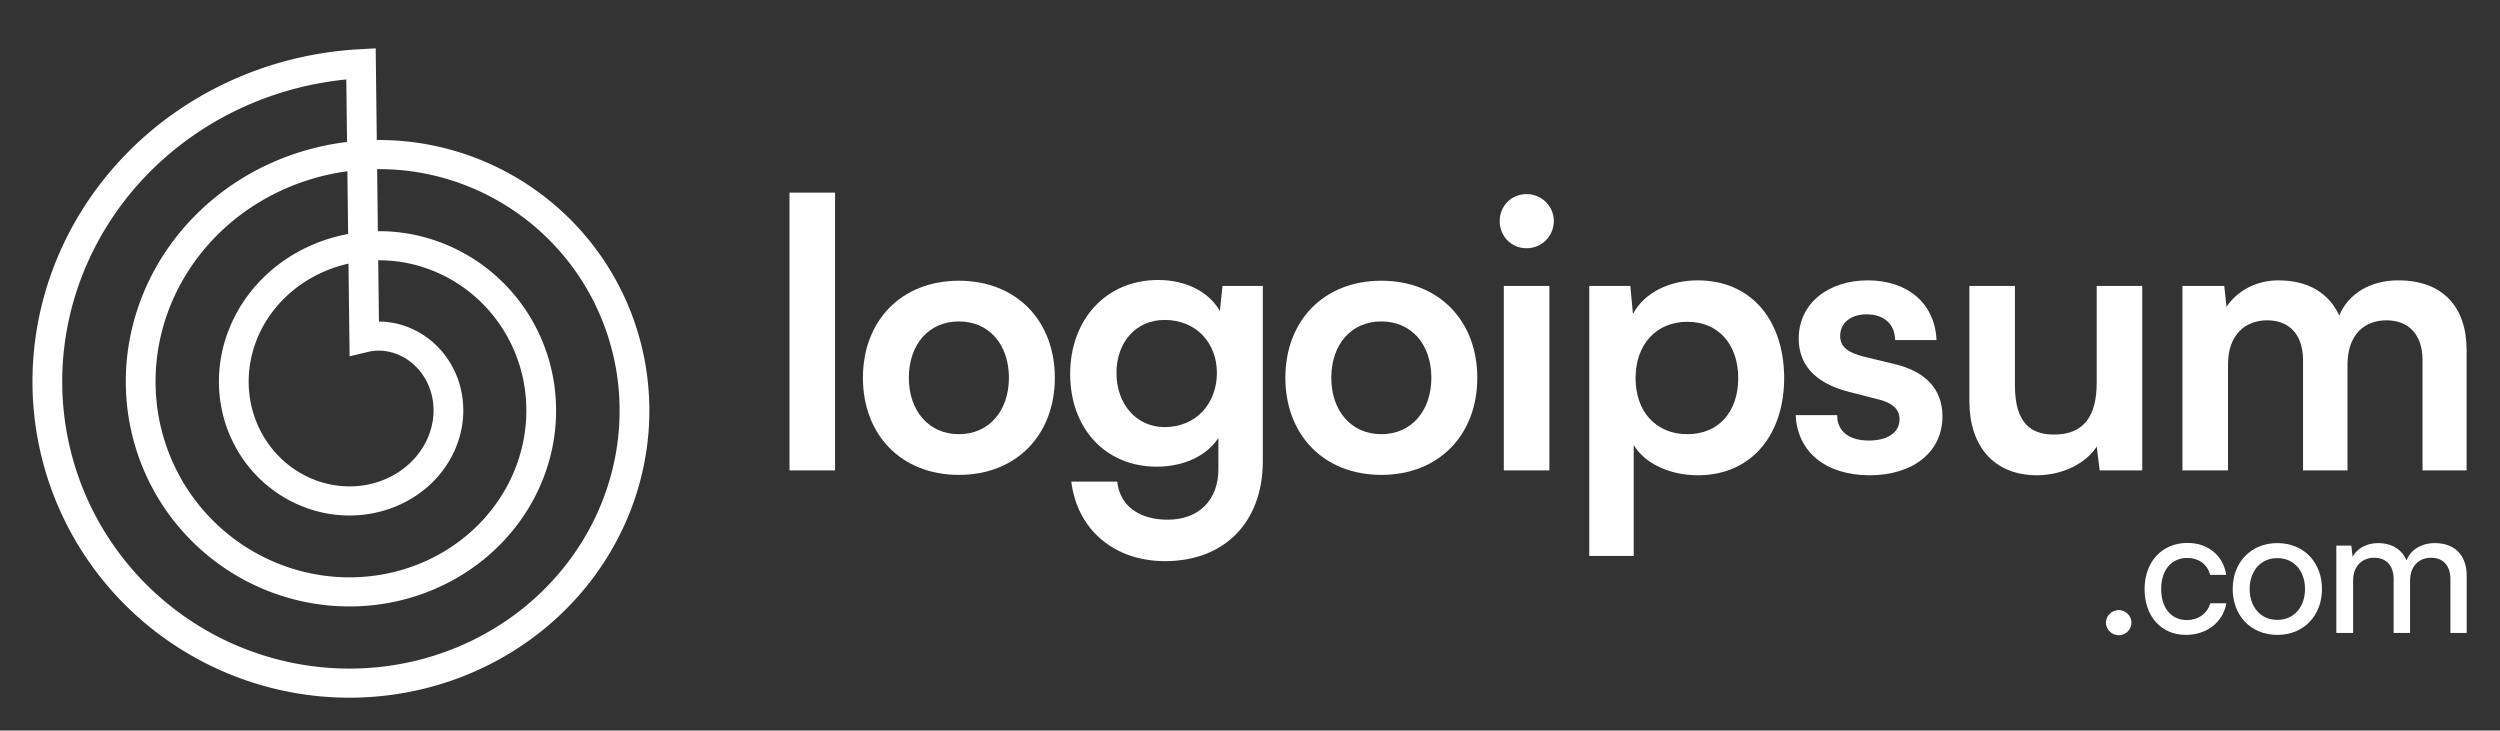 <svg width="154" height="45" viewBox="0 0 154 45" fill="none" xmlns="http://www.w3.org/2000/svg">
<rect x="0" y="0" width="154" height="45" fill="#333333" stroke="none"/>
<path d="M51.439 28.977V11.865H48.633V28.977H51.439Z" fill="white"/>
<path d="M53.156 23.273C53.156 26.769 55.502 29.253 59.067 29.253C62.632 29.253 64.978 26.769 64.978 23.273C64.978 19.777 62.632 17.293 59.067 17.293C55.502 17.293 53.156 19.777 53.156 23.273ZM55.985 23.273C55.985 21.226 57.204 19.8 59.067 19.8C60.93 19.8 62.149 21.226 62.149 23.273C62.149 25.297 60.93 26.746 59.067 26.746C57.204 26.746 55.985 25.297 55.985 23.273Z" fill="white"/>
<path d="M65.922 23.043C65.922 26.355 68.061 28.747 71.258 28.747C72.914 28.747 74.34 28.08 75.053 26.976V28.908C75.053 30.771 73.88 32.013 71.925 32.013C70.177 32.013 68.981 31.162 68.82 29.667H65.991C66.359 32.634 68.636 34.566 71.764 34.566C75.444 34.566 77.79 32.151 77.79 28.402V17.615H75.306L75.145 19.156C74.455 17.96 73.029 17.247 71.35 17.247C68.107 17.247 65.922 19.708 65.922 23.043ZM68.774 22.974C68.774 21.088 69.97 19.708 71.741 19.708C73.673 19.708 74.961 21.111 74.961 22.974C74.961 24.86 73.673 26.309 71.741 26.309C69.993 26.309 68.774 24.883 68.774 22.974Z" fill="white"/>
<path d="M79.179 23.273C79.179 26.769 81.525 29.253 85.09 29.253C88.655 29.253 91.001 26.769 91.001 23.273C91.001 19.777 88.655 17.293 85.09 17.293C81.525 17.293 79.179 19.777 79.179 23.273ZM82.008 23.273C82.008 21.226 83.227 19.8 85.09 19.8C86.953 19.8 88.172 21.226 88.172 23.273C88.172 25.297 86.953 26.746 85.09 26.746C83.227 26.746 82.008 25.297 82.008 23.273Z" fill="white"/>
<path d="M94.037 15.292C94.957 15.292 95.716 14.556 95.716 13.613C95.716 12.693 94.957 11.957 94.037 11.957C93.094 11.957 92.382 12.693 92.382 13.613C92.382 14.556 93.094 15.292 94.037 15.292ZM92.635 28.977H95.441V17.615H92.635V28.977Z" fill="white"/>
<path d="M97.899 34.244H100.636V27.413C101.349 28.586 102.89 29.276 104.592 29.276C107.95 29.276 109.951 26.7 109.905 23.158C109.836 19.593 107.789 17.27 104.569 17.27C102.844 17.27 101.28 18.029 100.59 19.34L100.429 17.615H97.899V34.244ZM100.751 23.296C100.751 21.249 101.993 19.823 103.948 19.823C105.903 19.823 107.076 21.272 107.076 23.296C107.076 25.32 105.903 26.746 103.948 26.746C101.993 26.746 100.751 25.343 100.751 23.296Z" fill="white"/>
<path d="M110.617 25.573C110.709 27.827 112.457 29.276 115.171 29.276C117.839 29.276 119.656 27.85 119.656 25.642C119.656 24.009 118.644 22.905 116.781 22.445L114.78 21.962C113.929 21.732 113.354 21.433 113.354 20.697C113.354 19.915 113.975 19.363 114.987 19.363C116.045 19.363 116.735 19.961 116.735 20.95H119.288C119.196 18.696 117.517 17.27 115.056 17.27C112.618 17.27 110.801 18.696 110.801 20.858C110.801 22.33 111.652 23.549 113.837 24.124L115.815 24.63C116.551 24.837 117.011 25.182 117.011 25.826C117.011 26.723 116.16 27.137 115.125 27.137C113.883 27.137 113.17 26.562 113.17 25.573H110.617Z" fill="white"/>
<path d="M125.477 29.276C127.018 29.276 128.49 28.563 129.157 27.505L129.341 28.977H131.963V17.615H129.157V23.572C129.157 25.619 128.375 26.769 126.535 26.769C125.109 26.769 124.12 26.079 124.12 23.733V17.615H121.314V24.722C121.314 27.436 122.786 29.276 125.477 29.276Z" fill="white"/>
<path d="M137.245 28.977V22.445C137.245 20.605 138.326 19.731 139.66 19.731C140.994 19.731 141.868 20.582 141.868 22.192V28.977H144.605V22.468C144.605 20.605 145.663 19.731 146.997 19.731C148.354 19.731 149.228 20.582 149.228 22.192V28.977H151.942V21.548C151.942 18.926 150.493 17.27 147.733 17.27C146.008 17.27 144.651 18.098 144.099 19.432C143.478 18.098 142.236 17.27 140.35 17.27C139.016 17.27 137.82 17.891 137.153 18.903L137.015 17.615H134.439V28.977H137.245Z" fill="white"/>
<path d="M130.518 39.131C130.936 39.131 131.299 38.779 131.299 38.361C131.299 37.932 130.936 37.58 130.518 37.58C130.089 37.58 129.726 37.932 129.726 38.361C129.726 38.779 130.089 39.131 130.518 39.131Z" fill="white"/>
<path d="M132.106 36.293C132.106 37.976 133.14 39.109 134.647 39.109C135.945 39.109 136.935 38.328 137.144 37.162H136.154C135.967 37.811 135.395 38.196 134.713 38.196C133.745 38.196 133.129 37.448 133.129 36.282C133.129 35.094 133.778 34.368 134.735 34.368C135.395 34.368 135.967 34.72 136.143 35.413H137.133C136.957 34.236 136.033 33.444 134.746 33.444C133.184 33.444 132.106 34.599 132.106 36.293Z" fill="white"/>
<path d="M137.534 36.282C137.534 37.899 138.634 39.109 140.284 39.109C141.934 39.109 143.034 37.899 143.034 36.282C143.034 34.665 141.934 33.455 140.284 33.455C138.634 33.455 137.534 34.665 137.534 36.282ZM138.579 36.282C138.579 35.182 139.25 34.379 140.284 34.379C141.318 34.379 141.989 35.182 141.989 36.282C141.989 37.382 141.318 38.185 140.284 38.185C139.25 38.185 138.579 37.382 138.579 36.282Z" fill="white"/>
<path d="M144.951 38.988V35.754C144.951 34.907 145.479 34.357 146.249 34.357C146.986 34.357 147.448 34.83 147.448 35.677V38.988H148.46V35.765C148.46 34.907 148.977 34.357 149.758 34.357C150.484 34.357 150.946 34.83 150.946 35.677V38.988H151.947V35.457C151.947 34.214 151.221 33.455 149.989 33.455C149.153 33.455 148.504 33.862 148.24 34.522C147.965 33.862 147.36 33.455 146.48 33.455C145.809 33.455 145.215 33.763 144.918 34.291L144.841 33.609H143.917V38.988H144.951Z" fill="white"/>
<path fill-rule="evenodd" clip-rule="evenodd" d="M2 23.412L2.002 23.212L2.006 23.012L2.012 22.811L2.02 22.61L2.03 22.41L2.042 22.209L2.057 22.009L2.073 21.809L2.091 21.608L2.112 21.408L2.134 21.208L2.159 21.008L2.186 20.808L2.214 20.609L2.245 20.409L2.278 20.21L2.313 20.011L2.35 19.813L2.389 19.614L2.43 19.416L2.473 19.218L2.518 19.021L2.565 18.824L2.614 18.627L2.665 18.431L2.719 18.235L2.774 18.04L2.831 17.845L2.891 17.65L2.952 17.456L3.015 17.263L3.081 17.07L3.148 16.878L3.217 16.686L3.289 16.495L3.362 16.305L3.437 16.115L3.515 15.926L3.594 15.737L3.675 15.549L3.758 15.362L3.844 15.176L3.931 14.991L4.02 14.806L4.111 14.622L4.203 14.439L4.298 14.256L4.395 14.075L4.493 13.894L4.594 13.715L4.696 13.536L4.801 13.358L4.907 13.181L5.015 13.005L5.124 12.83L5.236 12.656L5.349 12.484L5.465 12.312L5.582 12.141L5.701 11.971L5.821 11.803L5.944 11.635L6.068 11.469L6.194 11.304L6.322 11.14L6.451 10.977L6.582 10.815L6.715 10.655L6.849 10.496L6.986 10.338L7.124 10.181L7.263 10.026L7.404 9.872L7.547 9.719L7.692 9.568L7.838 9.418L7.985 9.269L8.134 9.122L8.285 8.976L8.438 8.832L8.591 8.689L8.747 8.547L8.904 8.407L9.062 8.269L9.222 8.132L9.383 7.996L9.546 7.862L9.71 7.73L9.876 7.599L10.043 7.47L10.212 7.342L10.382 7.216L10.553 7.091L10.725 6.968L10.899 6.847L11.074 6.728L11.251 6.61L11.428 6.494L11.607 6.379L11.788 6.266L11.969 6.155L12.152 6.046L12.335 5.938L12.521 5.832L12.707 5.728L12.894 5.626L13.082 5.526L13.272 5.427L13.463 5.33L13.654 5.235L13.847 5.142L14.041 5.051L14.235 4.961L14.431 4.874L14.628 4.788L14.826 4.704L15.024 4.622L15.224 4.542L15.424 4.464L15.625 4.388L15.828 4.314L16.03 4.242L16.234 4.171L16.439 4.103L16.644 4.037L16.85 3.973L17.057 3.91L17.265 3.85L17.473 3.792L17.682 3.735L17.892 3.681L18.102 3.629L18.313 3.579L18.524 3.531L18.736 3.485L18.949 3.441L19.162 3.399L19.375 3.359L19.589 3.321L19.804 3.285L20.019 3.252L20.234 3.22L20.45 3.191L20.666 3.163L20.883 3.138L21.1 3.115L21.317 3.094L21.535 3.075L21.752 3.059L21.97 3.044L23.143 2.977L23.21 8.626L23.248 8.625L23.41 8.625L23.572 8.626L23.734 8.629L23.896 8.634L24.058 8.64L24.22 8.648L24.382 8.657L24.544 8.668L24.706 8.681L24.868 8.695L25.03 8.71L25.192 8.728L25.354 8.747L25.515 8.767L25.677 8.789L25.838 8.813L26 8.838L26.161 8.865L26.321 8.894L26.482 8.924L26.642 8.955L26.803 8.989L26.963 9.024L27.122 9.06L27.282 9.098L27.441 9.138L27.599 9.179L27.758 9.222L27.916 9.266L28.073 9.312L28.23 9.359L28.387 9.408L28.544 9.459L28.7 9.511L28.855 9.565L29.01 9.62L29.165 9.677L29.319 9.736L29.472 9.796L29.625 9.857L29.778 9.92L29.93 9.985L30.081 10.051L30.232 10.118L30.381 10.187L30.531 10.258L30.68 10.33L30.828 10.404L30.975 10.479L31.122 10.555L31.268 10.633L31.413 10.713L31.558 10.794L31.701 10.877L31.845 10.96L31.987 11.046L32.128 11.133L32.269 11.221L32.408 11.31L32.547 11.402L32.685 11.494L32.822 11.588L32.959 11.683L33.094 11.78L33.228 11.878L33.362 11.977L33.495 12.078L33.626 12.18L33.757 12.284L33.886 12.388L34.015 12.494L34.142 12.602L34.269 12.711L34.394 12.821L34.519 12.932L34.642 13.044L34.764 13.158L34.885 13.274L35.005 13.39L35.124 13.507L35.242 13.626L35.358 13.746L35.474 13.867L35.588 13.99L35.701 14.114L35.812 14.238L35.923 14.364L36.032 14.491L36.14 14.62L36.247 14.749L36.352 14.879L36.457 15.011L36.559 15.143L36.661 15.277L36.761 15.412L36.86 15.548L36.958 15.685L37.054 15.822L37.149 15.961L37.242 16.101L37.335 16.242L37.425 16.384L37.514 16.527L37.602 16.671L37.689 16.815L37.774 16.961L37.857 17.107L37.939 17.255L38.02 17.403L38.099 17.552L38.177 17.702L38.253 17.853L38.327 18.004L38.401 18.157L38.472 18.31L38.542 18.464L38.611 18.619L38.678 18.774L38.743 18.931L38.807 19.088L38.869 19.245L38.929 19.404L38.988 19.563L39.046 19.722L39.102 19.883L39.156 20.044L39.208 20.205L39.259 20.367L39.309 20.53L39.356 20.693L39.402 20.857L39.447 21.022L39.489 21.186L39.53 21.352L39.569 21.518L39.607 21.684L39.643 21.851L39.677 22.018L39.71 22.186L39.741 22.354L39.77 22.522L39.797 22.691L39.823 22.86L39.847 23.029L39.869 23.199L39.89 23.369L39.908 23.539L39.925 23.71L39.941 23.881L39.954 24.052L39.966 24.223L39.976 24.395L39.984 24.566L39.991 24.738L39.996 24.91L39.999 25.082L40 25.254L39.999 25.427L39.997 25.599L39.993 25.772L39.987 25.944L39.98 26.116L39.97 26.289L39.959 26.462L39.946 26.634L39.932 26.806L39.915 26.979L39.897 27.151L39.877 27.323L39.855 27.495L39.831 27.667L39.806 27.839L39.779 28.011L39.75 28.182L39.719 28.353L39.687 28.524L39.653 28.695L39.617 28.865L39.579 29.036L39.539 29.206L39.498 29.375L39.455 29.544L39.41 29.713L39.364 29.882L39.316 30.05L39.266 30.218L39.214 30.386L39.16 30.552L39.105 30.719L39.048 30.885L38.989 31.051L38.929 31.216L38.867 31.38L38.803 31.544L38.737 31.708L38.67 31.871L38.601 32.033L38.53 32.195L38.458 32.356L38.384 32.516L38.308 32.676L38.23 32.835L38.151 32.994L38.071 33.151L37.988 33.309L37.904 33.465L37.818 33.62L37.731 33.775L37.642 33.929L37.551 34.082L37.459 34.234L37.365 34.386L37.27 34.537L37.173 34.687L37.074 34.835L36.974 34.983L36.872 35.13L36.769 35.277L36.664 35.422L36.558 35.566L36.45 35.709L36.341 35.852L36.23 35.993L36.117 36.133L36.003 36.272L35.888 36.41L35.771 36.548L35.653 36.684L35.533 36.819L35.412 36.952L35.289 37.085L35.165 37.217L35.04 37.347L34.913 37.476L34.785 37.604L34.655 37.731L34.524 37.856L34.392 37.981L34.258 38.104L34.123 38.226L33.987 38.346L33.849 38.466L33.711 38.584L33.57 38.7L33.429 38.816L33.286 38.93L33.142 39.042L32.997 39.154L32.851 39.264L32.704 39.372L32.555 39.48L32.405 39.585L32.254 39.69L32.102 39.792L31.949 39.894L31.794 39.994L31.639 40.093L31.483 40.19L31.325 40.285L31.166 40.379L31.006 40.472L30.846 40.563L30.684 40.652L30.521 40.74L30.358 40.827L30.193 40.911L30.028 40.995L29.861 41.076L29.694 41.156L29.525 41.235L29.356 41.312L29.186 41.387L29.015 41.46L28.844 41.532L28.671 41.602L28.498 41.671L28.324 41.738L28.149 41.803L27.973 41.867L27.797 41.929L27.62 41.989L27.442 42.047L27.264 42.104L27.084 42.159L26.905 42.212L26.724 42.264L26.544 42.313L26.362 42.361L26.18 42.408L25.997 42.452L25.814 42.495L25.63 42.536L25.446 42.575L25.261 42.613L25.076 42.648L24.89 42.682L24.704 42.714L24.518 42.744L24.331 42.772L24.144 42.799L23.956 42.824L23.768 42.846L23.58 42.867L23.392 42.887L23.203 42.904L23.014 42.92L22.825 42.933L22.635 42.945L22.445 42.955L22.255 42.963L22.065 42.969L21.875 42.974L21.685 42.976L21.494 42.977L21.304 42.976L21.113 42.973L20.922 42.968L20.732 42.961L20.541 42.952L20.35 42.942L20.16 42.929L19.969 42.915L19.779 42.899L19.588 42.881L19.398 42.861L19.207 42.839L19.017 42.815L18.827 42.79L18.638 42.762L18.448 42.733L18.259 42.702L18.07 42.669L17.881 42.634L17.692 42.597L17.504 42.558L17.316 42.518L17.128 42.475L16.941 42.431L16.754 42.385L16.568 42.337L16.382 42.287L16.196 42.236L16.011 42.182L15.826 42.127L15.642 42.069L15.458 42.011L15.275 41.95L15.092 41.887L14.91 41.823L14.729 41.756L14.548 41.688L14.367 41.618L14.188 41.547L14.009 41.473L13.831 41.398L13.653 41.321L13.476 41.242L13.3 41.161L13.124 41.079L12.95 40.995L12.776 40.909L12.603 40.821L12.431 40.732L12.259 40.641L12.089 40.548L11.919 40.454L11.751 40.358L11.583 40.26L11.416 40.16L11.25 40.059L11.085 39.956L10.921 39.852L10.758 39.745L10.596 39.637L10.435 39.528L10.275 39.417L10.117 39.304L9.959 39.19L9.802 39.074L9.647 38.956L9.493 38.837L9.339 38.716L9.187 38.594L9.037 38.47L8.887 38.345L8.739 38.218L8.592 38.09L8.446 37.96L8.301 37.829L8.158 37.696L8.016 37.562L7.875 37.426L7.736 37.289L7.598 37.151L7.461 37.011L7.326 36.869L7.192 36.727L7.059 36.582L6.928 36.437L6.799 36.29L6.671 36.142L6.544 35.992L6.419 35.842L6.295 35.69L6.173 35.536L6.052 35.382L5.933 35.226L5.815 35.069L5.699 34.91L5.585 34.751L5.472 34.59L5.361 34.429L5.251 34.266L5.143 34.101L5.037 33.936L4.932 33.77L4.829 33.602L4.727 33.434L4.628 33.264L4.53 33.093L4.433 32.922L4.339 32.749L4.246 32.575L4.155 32.401L4.065 32.225L3.978 32.048L3.892 31.871L3.808 31.692L3.726 31.513L3.645 31.333L3.567 31.152L3.49 30.97L3.415 30.787L3.342 30.604L3.271 30.419L3.201 30.234L3.134 30.048L3.068 29.861L3.004 29.674L2.942 29.486L2.882 29.297L2.824 29.108L2.768 28.918L2.714 28.727L2.662 28.536L2.611 28.344L2.563 28.152L2.517 27.959L2.472 27.765L2.43 27.571L2.389 27.377L2.35 27.182L2.314 26.986L2.279 26.79L2.247 26.594L2.216 26.397L2.188 26.2L2.161 26.003L2.136 25.805L2.114 25.607L2.093 25.409L2.075 25.21L2.058 25.011L2.044 24.812L2.031 24.612L2.021 24.413L2.013 24.213L2.007 24.013L2.002 23.813L2 23.613L2 23.412ZM21.378 8.744L21.332 4.894L21.289 4.898L21.09 4.919L20.892 4.942L20.694 4.967L20.497 4.994L20.299 5.023L20.102 5.054L19.906 5.087L19.71 5.121L19.515 5.158L19.319 5.196L19.125 5.236L18.93 5.278L18.737 5.323L18.544 5.368L18.352 5.416L18.16 5.466L17.968 5.517L17.778 5.571L17.588 5.626L17.398 5.683L17.21 5.742L17.022 5.803L16.835 5.865L16.648 5.929L16.463 5.995L16.278 6.063L16.093 6.133L15.91 6.204L15.728 6.277L15.546 6.352L15.365 6.429L15.185 6.507L15.006 6.587L14.828 6.669L14.651 6.753L14.475 6.838L14.299 6.925L14.125 7.013L13.952 7.104L13.779 7.195L13.608 7.289L13.438 7.384L13.269 7.481L13.101 7.579L12.934 7.679L12.768 7.781L12.603 7.884L12.439 7.989L12.277 8.095L12.116 8.203L11.956 8.312L11.797 8.423L11.639 8.535L11.483 8.649L11.327 8.764L11.173 8.881L11.021 8.999L10.869 9.119L10.719 9.24L10.571 9.362L10.423 9.486L10.277 9.611L10.133 9.738L9.989 9.866L9.847 9.995L9.706 10.125L9.567 10.257L9.43 10.39L9.293 10.525L9.159 10.661L9.025 10.798L8.893 10.936L8.763 11.075L8.634 11.216L8.506 11.358L8.381 11.501L8.256 11.645L8.133 11.79L8.012 11.937L7.892 12.084L7.774 12.233L7.658 12.383L7.543 12.533L7.429 12.685L7.317 12.838L7.207 12.992L7.099 13.147L6.992 13.303L6.887 13.459L6.783 13.617L6.682 13.776L6.581 13.935L6.483 14.096L6.386 14.257L6.291 14.419L6.198 14.583L6.106 14.746L6.016 14.911L5.928 15.077L5.841 15.243L5.757 15.41L5.674 15.578L5.592 15.746L5.513 15.915L5.435 16.085L5.36 16.256L5.285 16.427L5.213 16.599L5.143 16.772L5.074 16.945L5.007 17.118L4.942 17.293L4.879 17.467L4.817 17.643L4.758 17.819L4.7 17.995L4.644 18.172L4.59 18.349L4.538 18.526L4.487 18.704L4.439 18.883L4.392 19.062L4.347 19.241L4.304 19.421L4.263 19.601L4.224 19.781L4.187 19.961L4.151 20.142L4.118 20.323L4.086 20.504L4.056 20.686L4.028 20.867L4.002 21.049L3.978 21.231L3.955 21.413L3.935 21.595L3.916 21.778L3.899 21.96L3.884 22.142L3.871 22.325L3.86 22.508L3.851 22.69L3.844 22.873L3.838 23.055L3.835 23.238L3.833 23.42L3.833 23.603L3.835 23.785L3.839 23.967L3.844 24.149L3.852 24.331L3.861 24.512L3.873 24.694L3.886 24.875L3.901 25.056L3.918 25.237L3.936 25.418L3.957 25.598L3.979 25.778L4.003 25.957L4.029 26.137L4.057 26.316L4.087 26.494L4.118 26.672L4.152 26.85L4.187 27.027L4.224 27.204L4.262 27.381L4.303 27.557L4.345 27.732L4.389 27.907L4.435 28.082L4.482 28.256L4.532 28.429L4.583 28.602L4.635 28.774L4.69 28.946L4.746 29.117L4.804 29.287L4.864 29.456L4.925 29.625L4.988 29.794L5.053 29.961L5.119 30.128L5.188 30.294L5.257 30.459L5.329 30.624L5.402 30.788L5.477 30.951L5.553 31.113L5.631 31.274L5.71 31.435L5.792 31.594L5.874 31.753L5.959 31.911L6.045 32.068L6.132 32.224L6.221 32.379L6.312 32.533L6.404 32.686L6.497 32.838L6.593 32.989L6.689 33.139L6.787 33.288L6.887 33.436L6.988 33.583L7.09 33.729L7.194 33.873L7.299 34.017L7.406 34.16L7.514 34.301L7.624 34.441L7.735 34.581L7.847 34.719L7.961 34.855L8.076 34.991L8.192 35.126L8.31 35.259L8.429 35.391L8.549 35.521L8.67 35.651L8.793 35.779L8.917 35.906L9.042 36.032L9.168 36.156L9.296 36.279L9.425 36.401L9.555 36.521L9.686 36.64L9.818 36.758L9.952 36.874L10.086 36.989L10.222 37.103L10.358 37.215L10.496 37.326L10.635 37.435L10.775 37.543L10.916 37.65L11.058 37.755L11.201 37.859L11.345 37.961L11.49 38.062L11.636 38.161L11.782 38.259L11.93 38.355L12.079 38.45L12.228 38.543L12.378 38.635L12.53 38.725L12.682 38.814L12.834 38.901L12.988 38.986L13.143 39.07L13.298 39.153L13.454 39.234L13.61 39.313L13.768 39.391L13.926 39.467L14.085 39.542L14.244 39.615L14.405 39.686L14.565 39.756L14.727 39.824L14.889 39.89L15.052 39.955L15.215 40.019L15.379 40.08L15.543 40.14L15.707 40.199L15.873 40.255L16.039 40.31L16.205 40.364L16.372 40.416L16.539 40.465L16.706 40.514L16.874 40.561L17.043 40.606L17.212 40.649L17.381 40.691L17.55 40.731L17.72 40.769L17.89 40.806L18.06 40.841L18.23 40.874L18.401 40.906L18.572 40.936L18.744 40.964L18.915 40.99L19.087 41.015L19.258 41.038L19.43 41.06L19.602 41.08L19.774 41.097L19.946 41.114L20.119 41.129L20.291 41.141L20.463 41.153L20.636 41.162L20.808 41.17L20.98 41.176L21.153 41.181L21.325 41.184L21.497 41.185L21.669 41.184L21.841 41.182L22.013 41.178L22.185 41.172L22.356 41.165L22.528 41.156L22.699 41.145L22.87 41.133L23.041 41.119L23.211 41.103L23.381 41.086L23.551 41.067L23.721 41.046L23.89 41.024L24.059 41L24.228 40.974L24.396 40.947L24.564 40.918L24.732 40.888L24.899 40.855L25.066 40.822L25.232 40.786L25.398 40.749L25.563 40.711L25.728 40.671L25.892 40.629L26.056 40.586L26.219 40.541L26.382 40.494L26.544 40.446L26.706 40.397L26.867 40.345L27.027 40.292L27.187 40.238L27.346 40.183L27.504 40.125L27.662 40.066L27.819 40.006L27.975 39.944L28.131 39.881L28.285 39.816L28.439 39.75L28.593 39.682L28.745 39.613L28.897 39.542L29.048 39.47L29.198 39.396L29.347 39.321L29.495 39.245L29.643 39.167L29.79 39.088L29.935 39.007L30.08 38.925L30.224 38.842L30.367 38.757L30.509 38.671L30.65 38.584L30.79 38.495L30.929 38.405L31.067 38.313L31.204 38.221L31.34 38.127L31.475 38.031L31.609 37.935L31.741 37.837L31.873 37.738L32.004 37.638L32.133 37.536L32.262 37.434L32.389 37.33L32.515 37.225L32.64 37.118L32.764 37.011L32.887 36.903L33.008 36.793L33.128 36.682L33.248 36.57L33.365 36.458L33.482 36.343L33.597 36.228L33.711 36.112L33.824 35.995L33.936 35.876L34.046 35.757L34.155 35.637L34.263 35.515L34.369 35.393L34.474 35.27L34.578 35.145L34.681 35.02L34.782 34.894L34.881 34.767L34.98 34.639L35.077 34.511L35.172 34.381L35.267 34.25L35.359 34.119L35.451 33.987L35.541 33.854L35.629 33.72L35.717 33.585L35.802 33.45L35.887 33.314L35.969 33.177L36.051 33.039L36.131 32.901L36.209 32.762L36.286 32.622L36.362 32.482L36.436 32.341L36.508 32.199L36.579 32.057L36.649 31.914L36.717 31.77L36.783 31.626L36.849 31.482L36.912 31.337L36.974 31.191L37.034 31.044L37.093 30.898L37.151 30.751L37.206 30.603L37.261 30.455L37.313 30.306L37.365 30.157L37.414 30.008L37.462 29.858L37.509 29.707L37.553 29.557L37.597 29.406L37.639 29.255L37.679 29.103L37.717 28.952L37.754 28.799L37.79 28.647L37.824 28.494L37.856 28.341L37.887 28.188L37.916 28.035L37.943 27.882L37.969 27.728L37.993 27.574L38.016 27.42L38.037 27.266L38.057 27.112L38.075 26.957L38.091 26.803L38.106 26.648L38.119 26.494L38.131 26.339L38.141 26.185L38.149 26.03L38.156 25.876L38.161 25.721L38.165 25.567L38.167 25.413L38.167 25.258L38.166 25.104L38.163 24.95L38.159 24.796L38.153 24.642L38.146 24.488L38.137 24.335L38.126 24.181L38.114 24.028L38.1 23.875L38.085 23.723L38.068 23.57L38.05 23.418L38.03 23.266L38.009 23.114L37.986 22.963L37.961 22.812L37.935 22.662L37.907 22.511L37.878 22.361L37.848 22.212L37.816 22.062L37.782 21.914L37.747 21.765L37.71 21.617L37.672 21.47L37.632 21.323L37.591 21.177L37.549 21.03L37.505 20.885L37.459 20.74L37.412 20.596L37.364 20.452L37.314 20.308L37.263 20.166L37.21 20.024L37.156 19.882L37.1 19.741L37.043 19.601L36.985 19.462L36.925 19.323L36.864 19.184L36.801 19.047L36.737 18.91L36.672 18.774L36.605 18.638L36.537 18.503L36.468 18.37L36.397 18.236L36.325 18.104L36.252 17.973L36.178 17.841L36.102 17.712L36.024 17.582L35.946 17.454L35.866 17.327L35.785 17.2L35.703 17.074L35.62 16.949L35.535 16.826L35.449 16.703L35.362 16.58L35.274 16.459L35.184 16.339L35.094 16.22L35.002 16.102L34.909 15.984L34.815 15.868L34.72 15.752L34.623 15.638L34.526 15.525L34.428 15.412L34.328 15.301L34.227 15.191L34.125 15.082L34.023 14.974L33.919 14.867L33.814 14.761L33.708 14.656L33.601 14.553L33.493 14.45L33.384 14.349L33.274 14.248L33.163 14.149L33.052 14.051L32.939 13.954L32.825 13.858L32.711 13.764L32.596 13.671L32.479 13.579L32.362 13.488L32.244 13.398L32.125 13.309L32.006 13.222L31.885 13.136L31.764 13.051L31.642 12.968L31.519 12.885L31.396 12.804L31.271 12.725L31.146 12.646L31.02 12.569L30.893 12.493L30.766 12.418L30.639 12.345L30.51 12.273L30.381 12.202L30.251 12.133L30.12 12.064L29.989 11.998L29.858 11.932L29.725 11.868L29.592 11.805L29.459 11.744L29.325 11.684L29.191 11.625L29.051 11.566L28.92 11.512L28.784 11.457L28.648 11.404L28.511 11.352L28.373 11.301L28.236 11.252L28.098 11.204L27.959 11.158L27.82 11.113L27.681 11.069L27.541 11.027L27.401 10.986L27.261 10.947L27.12 10.909L26.979 10.872L26.838 10.837L26.696 10.803L26.555 10.771L26.413 10.74L26.271 10.711L26.128 10.682L25.986 10.656L25.843 10.63L25.7 10.607L25.557 10.584L25.414 10.563L25.27 10.543L25.127 10.525L24.983 10.508L24.84 10.493L24.696 10.479L24.553 10.467L24.409 10.456L24.265 10.446L24.122 10.438L23.978 10.431L23.834 10.425L23.691 10.421L23.547 10.419L23.403 10.418L23.26 10.418L23.231 10.418L23.276 14.24L23.358 14.24L23.463 14.241L23.567 14.242L23.672 14.245L23.778 14.248L23.883 14.253L23.988 14.259L24.093 14.266L24.198 14.274L24.303 14.283L24.409 14.293L24.514 14.304L24.619 14.316L24.724 14.329L24.829 14.343L24.934 14.358L25.039 14.374L25.144 14.392L25.248 14.41L25.353 14.43L25.458 14.45L25.562 14.472L25.666 14.494L25.77 14.518L25.874 14.542L25.978 14.568L26.082 14.595L26.185 14.623L26.288 14.651L26.391 14.681L26.494 14.712L26.596 14.744L26.699 14.777L26.801 14.811L26.902 14.846L27.004 14.882L27.105 14.919L27.206 14.957L27.306 14.997L27.407 15.037L27.507 15.078L27.606 15.12L27.705 15.164L27.804 15.208L27.902 15.253L28 15.299L28.098 15.347L28.195 15.395L28.292 15.444L28.389 15.495L28.485 15.546L28.58 15.598L28.675 15.651L28.77 15.706L28.864 15.761L28.957 15.817L29.05 15.874L29.143 15.932L29.235 15.991L29.326 16.051L29.417 16.112L29.508 16.174L29.597 16.237L29.686 16.301L29.775 16.365L29.863 16.431L29.951 16.497L30.037 16.565L30.123 16.633L30.209 16.703L30.294 16.773L30.378 16.844L30.462 16.916L30.545 16.989L30.627 17.062L30.708 17.137L30.789 17.212L30.869 17.289L30.948 17.366L31.027 17.444L31.105 17.523L31.182 17.602L31.258 17.683L31.334 17.764L31.409 17.846L31.483 17.929L31.556 18.012L31.628 18.097L31.7 18.182L31.771 18.268L31.841 18.355L31.91 18.442L31.978 18.531L32.045 18.62L32.112 18.71L32.177 18.8L32.242 18.891L32.306 18.983L32.369 19.076L32.431 19.169L32.492 19.263L32.552 19.358L32.612 19.453L32.67 19.549L32.727 19.645L32.784 19.743L32.839 19.84L32.894 19.939L32.947 20.038L33 20.138L33.051 20.238L33.102 20.339L33.152 20.441L33.2 20.542L33.248 20.645L33.294 20.748L33.34 20.852L33.384 20.956L33.428 21.061L33.47 21.166L33.511 21.272L33.551 21.378L33.591 21.484L33.629 21.591L33.666 21.699L33.702 21.807L33.737 21.916L33.77 22.024L33.803 22.134L33.835 22.243L33.865 22.354L33.895 22.464L33.923 22.575L33.95 22.686L33.976 22.797L34.001 22.909L34.025 23.022L34.047 23.134L34.069 23.247L34.089 23.36L34.108 23.474L34.126 23.587L34.143 23.701L34.159 23.815L34.173 23.93L34.187 24.044L34.199 24.159L34.21 24.274L34.219 24.39L34.228 24.505L34.236 24.62L34.242 24.736L34.247 24.852L34.251 24.968L34.254 25.084L34.255 25.201L34.255 25.317L34.254 25.433L34.252 25.55L34.249 25.666L34.245 25.783L34.239 25.9L34.232 26.017L34.224 26.133L34.215 26.25L34.204 26.367L34.192 26.483L34.179 26.6L34.165 26.717L34.15 26.833L34.133 26.95L34.115 27.066L34.096 27.182L34.076 27.299L34.055 27.415L34.032 27.531L34.008 27.646L33.983 27.762L33.957 27.878L33.929 27.993L33.901 28.108L33.871 28.223L33.84 28.338L33.807 28.452L33.774 28.567L33.739 28.68L33.703 28.794L33.666 28.908L33.628 29.021L33.588 29.134L33.548 29.246L33.506 29.359L33.463 29.471L33.418 29.582L33.373 29.693L33.326 29.804L33.279 29.915L33.23 30.025L33.18 30.134L33.128 30.244L33.076 30.352L33.022 30.461L32.968 30.569L32.912 30.676L32.855 30.783L32.796 30.89L32.737 30.996L32.677 31.101L32.615 31.206L32.552 31.311L32.489 31.414L32.424 31.518L32.358 31.62L32.291 31.723L32.222 31.824L32.153 31.925L32.083 32.026L32.011 32.125L31.938 32.224L31.865 32.323L31.79 32.421L31.714 32.518L31.637 32.614L31.56 32.71L31.481 32.805L31.401 32.899L31.32 32.993L31.238 33.086L31.155 33.178L31.071 33.269L30.986 33.36L30.9 33.45L30.813 33.539L30.725 33.627L30.636 33.715L30.546 33.801L30.455 33.887L30.364 33.972L30.271 34.056L30.177 34.139L30.083 34.222L29.987 34.303L29.891 34.384L29.794 34.464L29.695 34.542L29.596 34.62L29.497 34.697L29.396 34.773L29.294 34.849L29.192 34.923L29.088 34.996L28.984 35.068L28.88 35.139L28.774 35.21L28.667 35.279L28.56 35.347L28.452 35.415L28.343 35.481L28.233 35.546L28.123 35.611L28.012 35.673L27.9 35.736L27.788 35.797L27.675 35.857L27.561 35.916L27.446 35.973L27.331 36.03L27.215 36.086L27.098 36.14L26.981 36.194L26.863 36.246L26.745 36.297L26.626 36.347L26.506 36.396L26.386 36.444L26.265 36.491L26.144 36.536L26.022 36.58L25.9 36.623L25.777 36.665L25.653 36.706L25.529 36.746L25.405 36.784L25.28 36.821L25.155 36.857L25.029 36.892L24.902 36.925L24.776 36.958L24.649 36.989L24.521 37.019L24.393 37.047L24.265 37.075L24.136 37.101L24.007 37.126L23.878 37.15L23.748 37.172L23.618 37.193L23.488 37.213L23.358 37.231L23.227 37.249L23.096 37.265L22.964 37.279L22.833 37.293L22.701 37.305L22.569 37.316L22.437 37.326L22.304 37.334L22.172 37.341L22.039 37.347L21.906 37.351L21.773 37.354L21.64 37.356L21.507 37.356L21.373 37.356L21.24 37.353L21.107 37.35L20.973 37.345L20.84 37.339L20.706 37.332L20.572 37.323L20.439 37.313L20.305 37.302L20.172 37.289L20.038 37.275L19.905 37.26L19.772 37.243L19.638 37.225L19.505 37.206L19.372 37.185L19.239 37.163L19.107 37.14L18.974 37.115L18.841 37.09L18.709 37.062L18.577 37.034L18.445 37.004L18.314 36.973L18.182 36.94L18.051 36.907L17.92 36.871L17.79 36.835L17.66 36.797L17.53 36.758L17.4 36.718L17.271 36.676L17.142 36.633L17.013 36.589L16.885 36.544L16.757 36.497L16.63 36.449L16.503 36.399L16.376 36.349L16.25 36.297L16.124 36.243L15.999 36.189L15.874 36.133L15.75 36.076L15.626 36.018L15.503 35.959L15.38 35.898L15.258 35.836L15.136 35.773L15.015 35.708L14.895 35.642L14.775 35.576L14.656 35.507L14.537 35.438L14.42 35.367L14.302 35.296L14.186 35.223L14.07 35.149L13.955 35.073L13.84 34.997L13.726 34.919L13.613 34.84L13.501 34.76L13.389 34.679L13.278 34.597L13.168 34.513L13.059 34.429L12.951 34.343L12.843 34.256L12.736 34.168L12.63 34.079L12.525 33.989L12.421 33.898L12.318 33.805L12.215 33.712L12.114 33.617L12.013 33.522L11.913 33.425L11.814 33.328L11.717 33.229L11.62 33.13L11.524 33.029L11.429 32.927L11.335 32.825L11.242 32.721L11.15 32.616L11.059 32.511L10.969 32.404L10.88 32.297L10.792 32.188L10.706 32.079L10.62 31.969L10.535 31.857L10.452 31.745L10.369 31.632L10.288 31.518L10.208 31.404L10.129 31.288L10.051 31.172L9.974 31.055L9.898 30.936L9.824 30.818L9.751 30.698L9.679 30.577L9.608 30.456L9.538 30.334L9.47 30.211L9.403 30.088L9.337 29.964L9.272 29.839L9.208 29.713L9.146 29.587L9.085 29.459L9.025 29.332L8.967 29.203L8.91 29.074L8.854 28.945L8.799 28.814L8.746 28.683L8.694 28.552L8.643 28.419L8.594 28.287L8.546 28.154L8.5 28.02L8.454 27.885L8.41 27.75L8.368 27.615L8.327 27.479L8.287 27.343L8.248 27.206L8.211 27.069L8.176 26.931L8.142 26.793L8.109 26.654L8.077 26.515L8.047 26.376L8.019 26.236L7.991 26.096L7.966 25.956L7.941 25.815L7.918 25.674L7.897 25.532L7.877 25.391L7.858 25.249L7.841 25.106L7.825 24.964L7.811 24.821L7.798 24.678L7.787 24.535L7.777 24.392L7.769 24.248L7.762 24.104L7.756 23.96L7.752 23.817L7.75 23.672L7.749 23.528L7.749 23.384L7.751 23.239L7.755 23.095L7.76 22.951L7.766 22.806L7.774 22.661L7.783 22.517L7.794 22.372L7.806 22.228L7.82 22.083L7.836 21.939L7.853 21.794L7.871 21.65L7.891 21.506L7.912 21.362L7.935 21.218L7.959 21.074L7.985 20.931L8.012 20.787L8.041 20.644L8.071 20.501L8.103 20.358L8.136 20.215L8.171 20.073L8.207 19.931L8.245 19.789L8.284 19.647L8.325 19.506L8.367 19.365L8.41 19.225L8.455 19.084L8.502 18.945L8.55 18.805L8.599 18.666L8.65 18.527L8.703 18.389L8.756 18.251L8.812 18.114L8.868 17.977L8.927 17.84L8.986 17.704L9.047 17.569L9.109 17.434L9.173 17.3L9.239 17.166L9.305 17.033L9.373 16.9L9.443 16.768L9.514 16.637L9.586 16.506L9.66 16.376L9.735 16.246L9.811 16.117L9.889 15.989L9.968 15.861L10.048 15.735L10.13 15.609L10.213 15.483L10.298 15.359L10.384 15.235L10.471 15.112L10.559 14.989L10.649 14.868L10.74 14.747L10.832 14.628L10.926 14.509L11.021 14.39L11.117 14.273L11.214 14.157L11.313 14.041L11.413 13.927L11.514 13.813L11.616 13.7L11.72 13.589L11.825 13.478L11.931 13.368L12.038 13.259L12.146 13.151L12.256 13.044L12.366 12.939L12.478 12.834L12.591 12.73L12.705 12.627L12.82 12.526L12.937 12.425L13.054 12.325L13.172 12.227L13.292 12.13L13.412 12.034L13.534 11.939L13.657 11.845L13.781 11.752L13.905 11.66L14.031 11.57L14.158 11.481L14.286 11.393L14.414 11.306L14.544 11.22L14.675 11.136L14.806 11.053L14.939 10.971L15.072 10.89L15.206 10.811L15.341 10.733L15.477 10.656L15.614 10.581L15.752 10.507L15.891 10.434L16.03 10.362L16.17 10.292L16.311 10.223L16.453 10.156L16.596 10.089L16.739 10.025L16.883 9.961L17.028 9.899L17.173 9.839L17.32 9.779L17.466 9.721L17.614 9.665L17.762 9.61L17.911 9.556L18.061 9.504L18.211 9.454L18.361 9.404L18.513 9.356L18.665 9.31L18.817 9.265L18.97 9.222L19.123 9.18L19.277 9.139L19.432 9.1L19.587 9.063L19.742 9.027L19.898 8.993L20.054 8.96L20.211 8.928L20.368 8.898L20.526 8.87L20.684 8.843L20.842 8.818L21.001 8.794L21.16 8.772L21.319 8.751L21.378 8.744ZM21.445 14.413L21.399 10.549L21.269 10.567L21.129 10.588L20.988 10.611L20.849 10.634L20.709 10.659L20.57 10.686L20.431 10.714L20.293 10.743L20.155 10.773L20.018 10.805L19.881 10.838L19.744 10.873L19.607 10.909L19.476 10.944L19.337 10.984L19.202 11.024L19.067 11.065L18.934 11.107L18.8 11.151L18.668 11.196L18.535 11.242L18.404 11.289L18.273 11.338L18.143 11.387L18.013 11.439L17.884 11.491L17.755 11.545L17.627 11.6L17.5 11.655L17.373 11.713L17.247 11.771L17.122 11.831L16.997 11.892L16.873 11.954L16.751 12.017L16.628 12.081L16.507 12.147L16.385 12.213L16.265 12.281L16.146 12.35L16.028 12.42L15.91 12.491L15.793 12.564L15.677 12.637L15.562 12.711L15.447 12.787L15.334 12.863L15.221 12.941L15.109 13.02L14.998 13.099L14.888 13.18L14.779 13.262L14.671 13.345L14.564 13.428L14.457 13.513L14.352 13.599L14.247 13.686L14.144 13.774L14.041 13.862L13.94 13.952L13.839 14.043L13.74 14.134L13.641 14.226L13.544 14.32L13.447 14.414L13.352 14.509L13.258 14.605L13.164 14.701L13.072 14.799L12.981 14.897L12.891 14.997L12.802 15.097L12.713 15.198L12.627 15.299L12.541 15.402L12.456 15.505L12.373 15.609L12.29 15.713L12.209 15.819L12.129 15.925L12.05 16.032L11.972 16.14L11.896 16.248L11.82 16.357L11.746 16.466L11.673 16.577L11.601 16.688L11.53 16.799L11.46 16.911L11.392 17.024L11.325 17.137L11.259 17.251L11.194 17.366L11.131 17.48L11.068 17.596L11.007 17.712L10.947 17.829L10.889 17.946L10.832 18.063L10.775 18.181L10.721 18.3L10.667 18.419L10.615 18.538L10.564 18.658L10.514 18.778L10.466 18.899L10.418 19.02L10.372 19.141L10.328 19.263L10.284 19.385L10.242 19.508L10.201 19.63L10.162 19.753L10.123 19.877L10.086 20L10.051 20.124L10.017 20.248L9.983 20.373L9.952 20.497L9.921 20.622L9.892 20.747L9.864 20.873L9.838 20.998L9.812 21.124L9.789 21.25L9.766 21.375L9.745 21.502L9.725 21.628L9.706 21.754L9.689 21.88L9.672 22.006L9.658 22.133L9.644 22.26L9.632 22.386L9.621 22.513L9.612 22.639L9.604 22.766L9.597 22.893L9.591 23.019L9.587 23.146L9.584 23.272L9.582 23.398L9.582 23.525L9.582 23.651L9.585 23.777L9.588 23.903L9.593 24.029L9.599 24.155L9.606 24.28L9.615 24.406L9.625 24.531L9.636 24.656L9.649 24.781L9.662 24.905L9.677 25.03L9.693 25.154L9.711 25.278L9.73 25.401L9.75 25.525L9.771 25.648L9.794 25.77L9.817 25.893L9.842 26.015L9.869 26.137L9.896 26.258L9.925 26.379L9.955 26.5L9.986 26.62L10.018 26.74L10.052 26.859L10.087 26.979L10.123 27.097L10.16 27.215L10.198 27.333L10.238 27.45L10.278 27.567L10.32 27.683L10.363 27.799L10.407 27.914L10.453 28.029L10.499 28.143L10.546 28.257L10.595 28.37L10.645 28.483L10.696 28.595L10.748 28.706L10.801 28.817L10.855 28.927L10.911 29.036L10.967 29.145L11.025 29.254L11.083 29.361L11.143 29.468L11.204 29.575L11.265 29.68L11.328 29.785L11.392 29.889L11.457 29.993L11.523 30.096L11.589 30.198L11.657 30.299L11.726 30.4L11.796 30.5L11.867 30.599L11.938 30.697L12.011 30.794L12.085 30.891L12.159 30.987L12.235 31.082L12.311 31.177L12.388 31.27L12.466 31.363L12.546 31.454L12.626 31.546L12.706 31.636L12.788 31.725L12.871 31.813L12.954 31.901L13.038 31.987L13.123 32.073L13.209 32.158L13.296 32.242L13.383 32.325L13.471 32.407L13.56 32.488L13.65 32.568L13.741 32.647L13.832 32.725L13.924 32.803L14.017 32.879L14.11 32.955L14.204 33.029L14.299 33.102L14.395 33.175L14.491 33.246L14.587 33.317L14.685 33.386L14.783 33.454L14.882 33.522L14.981 33.588L15.081 33.654L15.181 33.718L15.283 33.781L15.384 33.843L15.486 33.904L15.589 33.965L15.692 34.024L15.796 34.082L15.9 34.139L16.005 34.194L16.111 34.249L16.216 34.303L16.323 34.355L16.429 34.407L16.537 34.458L16.644 34.507L16.752 34.555L16.86 34.602L16.969 34.648L17.078 34.693L17.188 34.737L17.298 34.78L17.408 34.821L17.519 34.862L17.63 34.901L17.741 34.939L17.852 34.977L17.964 35.013L18.076 35.047L18.189 35.081L18.301 35.114L18.414 35.145L18.527 35.175L18.64 35.205L18.754 35.233L18.868 35.26L18.982 35.285L19.096 35.31L19.21 35.334L19.324 35.356L19.439 35.377L19.553 35.397L19.668 35.416L19.783 35.434L19.898 35.451L20.013 35.466L20.128 35.481L20.243 35.494L20.358 35.506L20.473 35.517L20.588 35.527L20.704 35.535L20.819 35.543L20.934 35.549L21.049 35.554L21.164 35.559L21.279 35.562L21.394 35.563L21.509 35.564L21.624 35.563L21.738 35.562L21.853 35.559L21.968 35.556L22.082 35.551L22.196 35.545L22.31 35.537L22.424 35.529L22.538 35.52L22.651 35.509L22.764 35.498L22.877 35.485L22.99 35.471L23.103 35.456L23.215 35.44L23.327 35.423L23.439 35.405L23.55 35.386L23.662 35.365L23.773 35.344L23.883 35.322L23.994 35.298L24.103 35.273L24.213 35.248L24.322 35.221L24.431 35.193L24.54 35.165L24.648 35.135L24.755 35.104L24.863 35.072L24.969 35.039L25.076 35.005L25.182 34.97L25.287 34.934L25.392 34.897L25.497 34.859L25.601 34.82L25.705 34.78L25.808 34.739L25.911 34.697L26.013 34.654L26.114 34.61L26.215 34.565L26.316 34.52L26.416 34.473L26.515 34.425L26.614 34.377L26.712 34.327L26.81 34.276L26.907 34.225L27.003 34.173L27.099 34.12L27.194 34.066L27.288 34.011L27.382 33.955L27.475 33.898L27.568 33.84L27.66 33.782L27.751 33.722L27.841 33.662L27.931 33.601L28.02 33.539L28.108 33.477L28.196 33.413L28.283 33.349L28.369 33.284L28.455 33.218L28.539 33.152L28.623 33.084L28.706 33.016L28.788 32.947L28.87 32.877L28.951 32.807L29.031 32.736L29.11 32.664L29.189 32.592L29.266 32.518L29.343 32.444L29.419 32.37L29.494 32.294L29.568 32.218L29.642 32.142L29.714 32.064L29.786 31.986L29.857 31.908L29.926 31.829L29.995 31.749L30.064 31.668L30.131 31.587L30.197 31.505L30.263 31.423L30.327 31.34L30.391 31.257L30.454 31.173L30.516 31.089L30.576 31.004L30.637 30.918L30.695 30.832L30.754 30.746L30.811 30.659L30.867 30.572L30.922 30.483L30.977 30.395L31.03 30.306L31.082 30.217L31.134 30.127L31.184 30.037L31.234 29.946L31.282 29.855L31.33 29.764L31.376 29.672L31.422 29.58L31.466 29.488L31.51 29.395L31.553 29.302L31.594 29.208L31.635 29.114L31.674 29.02L31.713 28.926L31.75 28.831L31.787 28.736L31.823 28.641L31.857 28.545L31.891 28.449L31.923 28.353L31.955 28.257L31.985 28.16L32.015 28.064L32.043 27.967L32.07 27.87L32.097 27.772L32.122 27.675L32.146 27.577L32.17 27.48L32.192 27.381L32.213 27.284L32.233 27.186L32.253 27.087L32.271 26.989L32.288 26.89L32.304 26.792L32.319 26.694L32.333 26.595L32.346 26.496L32.358 26.398L32.369 26.299L32.379 26.2L32.388 26.101L32.396 26.003L32.403 25.904L32.409 25.805L32.413 25.707L32.417 25.608L32.42 25.509L32.422 25.411L32.422 25.312L32.422 25.214L32.421 25.116L32.419 25.018L32.415 24.92L32.411 24.822L32.406 24.724L32.4 24.627L32.392 24.529L32.384 24.432L32.375 24.335L32.364 24.238L32.353 24.141L32.341 24.045L32.328 23.949L32.313 23.852L32.298 23.756L32.282 23.661L32.265 23.566L32.247 23.471L32.228 23.376L32.208 23.281L32.187 23.187L32.165 23.093L32.142 22.999L32.118 22.906L32.094 22.813L32.068 22.721L32.041 22.628L32.014 22.536L31.986 22.445L31.956 22.353L31.926 22.263L31.895 22.172L31.863 22.082L31.83 21.992L31.796 21.903L31.761 21.814L31.726 21.726L31.689 21.638L31.652 21.551L31.614 21.463L31.575 21.377L31.535 21.291L31.494 21.205L31.452 21.12L31.41 21.035L31.366 20.951L31.323 20.867L31.278 20.785L31.232 20.702L31.185 20.62L31.138 20.538L31.09 20.457L31.041 20.377L30.991 20.297L30.941 20.217L30.89 20.139L30.838 20.061L30.785 19.983L30.731 19.906L30.677 19.83L30.622 19.754L30.567 19.679L30.51 19.605L30.453 19.531L30.395 19.457L30.337 19.385L30.278 19.313L30.218 19.242L30.157 19.171L30.096 19.101L30.034 19.032L29.972 18.963L29.909 18.895L29.845 18.828L29.78 18.762L29.715 18.696L29.65 18.631L29.584 18.566L29.517 18.503L29.449 18.44L29.381 18.377L29.313 18.316L29.244 18.255L29.174 18.195L29.104 18.136L29.033 18.077L28.962 18.02L28.89 17.963L28.817 17.906L28.745 17.851L28.672 17.796L28.598 17.742L28.523 17.689L28.448 17.637L28.373 17.585L28.298 17.535L28.221 17.485L28.145 17.436L28.068 17.387L27.991 17.34L27.913 17.293L27.834 17.247L27.756 17.202L27.677 17.158L27.598 17.114L27.518 17.072L27.438 17.03L27.357 16.989L27.277 16.949L27.195 16.91L27.114 16.871L27.033 16.834L26.95 16.797L26.868 16.761L26.786 16.726L26.703 16.692L26.619 16.659L26.536 16.626L26.453 16.595L26.369 16.564L26.285 16.534L26.2 16.505L26.116 16.477L26.031 16.449L25.946 16.423L25.861 16.397L25.776 16.372L25.691 16.349L25.605 16.326L25.519 16.303L25.433 16.282L25.347 16.262L25.261 16.242L25.175 16.224L25.089 16.206L25.002 16.189L24.916 16.173L24.829 16.158L24.743 16.143L24.656 16.13L24.57 16.117L24.483 16.106L24.396 16.095L24.309 16.085L24.223 16.076L24.136 16.068L24.049 16.06L23.962 16.054L23.875 16.048L23.789 16.043L23.702 16.04L23.615 16.036L23.529 16.034L23.443 16.033L23.356 16.032L23.297 16.033L23.342 19.808L23.369 19.808L23.418 19.809L23.468 19.81L23.518 19.812L23.568 19.814L23.618 19.817L23.668 19.82L23.718 19.824L23.767 19.828L23.818 19.833L23.868 19.838L23.918 19.844L23.968 19.85L24.018 19.857L24.068 19.864L24.119 19.872L24.169 19.881L24.219 19.89L24.269 19.9L24.319 19.91L24.369 19.92L24.419 19.931L24.469 19.943L24.519 19.955L24.569 19.968L24.619 19.981L24.669 19.995L24.719 20.009L24.768 20.024L24.818 20.04L24.868 20.056L24.917 20.072L24.966 20.089L25.016 20.107L25.065 20.125L25.114 20.143L25.163 20.163L25.212 20.182L25.26 20.202L25.309 20.223L25.357 20.244L25.405 20.266L25.453 20.288L25.501 20.311L25.549 20.335L25.596 20.359L25.644 20.383L25.691 20.408L25.738 20.433L25.785 20.459L25.831 20.486L25.878 20.513L25.924 20.541L25.97 20.569L26.016 20.597L26.061 20.626L26.106 20.656L26.151 20.686L26.196 20.717L26.241 20.748L26.285 20.779L26.329 20.811L26.372 20.844L26.416 20.877L26.459 20.911L26.502 20.945L26.544 20.979L26.587 21.014L26.629 21.05L26.67 21.086L26.712 21.122L26.753 21.16L26.793 21.197L26.833 21.235L26.873 21.273L26.913 21.312L26.952 21.351L26.991 21.391L27.03 21.431L27.068 21.472L27.106 21.513L27.143 21.555L27.18 21.597L27.217 21.64L27.253 21.682L27.289 21.726L27.324 21.77L27.359 21.814L27.394 21.858L27.428 21.903L27.462 21.949L27.495 21.995L27.528 22.041L27.56 22.088L27.592 22.135L27.624 22.182L27.655 22.23L27.686 22.278L27.716 22.327L27.745 22.376L27.775 22.425L27.803 22.475L27.832 22.525L27.859 22.576L27.887 22.626L27.913 22.678L27.94 22.729L27.965 22.781L27.991 22.833L28.015 22.886L28.04 22.938L28.063 22.992L28.087 23.045L28.109 23.099L28.131 23.153L28.153 23.207L28.174 23.262L28.194 23.317L28.214 23.372L28.233 23.428L28.252 23.484L28.27 23.54L28.288 23.596L28.305 23.653L28.322 23.71L28.337 23.767L28.353 23.824L28.368 23.882L28.382 23.94L28.395 23.998L28.408 24.056L28.421 24.115L28.433 24.174L28.444 24.232L28.454 24.291L28.464 24.351L28.474 24.41L28.482 24.47L28.491 24.53L28.498 24.59L28.505 24.65L28.511 24.71L28.517 24.771L28.522 24.831L28.526 24.892L28.53 24.953L28.533 25.014L28.535 25.075L28.537 25.136L28.538 25.197L28.539 25.259L28.539 25.32L28.538 25.382L28.537 25.444L28.535 25.505L28.532 25.567L28.529 25.629L28.524 25.691L28.52 25.753L28.514 25.815L28.508 25.877L28.502 25.939L28.494 26.001L28.486 26.063L28.478 26.125L28.468 26.187L28.459 26.249L28.448 26.311L28.436 26.373L28.424 26.435L28.412 26.497L28.398 26.558L28.384 26.62L28.37 26.682L28.355 26.744L28.338 26.806L28.322 26.867L28.305 26.929L28.287 26.99L28.268 27.051L28.248 27.112L28.229 27.173L28.208 27.234L28.186 27.295L28.164 27.356L28.142 27.416L28.118 27.477L28.094 27.537L28.07 27.597L28.044 27.657L28.018 27.717L27.992 27.776L27.964 27.835L27.936 27.895L27.908 27.954L27.878 28.012L27.849 28.071L27.818 28.129L27.787 28.187L27.755 28.245L27.722 28.302L27.689 28.36L27.655 28.417L27.621 28.474L27.585 28.53L27.55 28.586L27.513 28.642L27.476 28.698L27.439 28.753L27.4 28.808L27.361 28.863L27.322 28.917L27.282 28.971L27.241 29.025L27.2 29.079L27.158 29.132L27.115 29.184L27.072 29.237L27.028 29.289L26.984 29.34L26.939 29.392L26.893 29.442L26.847 29.493L26.8 29.543L26.753 29.593L26.705 29.642L26.656 29.691L26.607 29.739L26.557 29.787L26.507 29.834L26.456 29.881L26.405 29.928L26.353 29.974L26.301 30.02L26.248 30.065L26.194 30.11L26.14 30.154L26.085 30.198L26.03 30.241L25.975 30.284L25.919 30.326L25.862 30.368L25.805 30.409L25.747 30.45L25.689 30.49L25.63 30.53L25.571 30.569L25.512 30.608L25.452 30.646L25.391 30.683L25.33 30.72L25.268 30.756L25.207 30.792L25.144 30.827L25.081 30.862L25.018 30.896L24.954 30.929L24.89 30.962L24.826 30.994L24.761 31.026L24.695 31.057L24.63 31.088L24.564 31.117L24.497 31.146L24.43 31.175L24.363 31.203L24.295 31.23L24.227 31.257L24.159 31.283L24.09 31.308L24.021 31.333L23.951 31.357L23.881 31.38L23.811 31.403L23.741 31.425L23.67 31.446L23.599 31.467L23.528 31.487L23.456 31.506L23.384 31.524L23.312 31.542L23.24 31.559L23.167 31.576L23.094 31.592L23.021 31.607L22.947 31.621L22.873 31.635L22.8 31.648L22.725 31.66L22.651 31.671L22.576 31.682L22.502 31.692L22.427 31.701L22.352 31.71L22.276 31.717L22.201 31.724L22.125 31.731L22.049 31.736L21.974 31.741L21.898 31.745L21.821 31.748L21.745 31.751L21.669 31.753L21.592 31.753L21.515 31.754L21.439 31.753L21.362 31.752L21.285 31.75L21.208 31.747L21.131 31.744L21.054 31.739L20.977 31.734L20.9 31.728L20.823 31.721L20.745 31.714L20.668 31.706L20.591 31.697L20.514 31.687L20.437 31.676L20.36 31.665L20.283 31.653L20.206 31.64L20.129 31.626L20.052 31.612L19.975 31.596L19.898 31.58L19.821 31.563L19.745 31.546L19.668 31.527L19.592 31.508L19.515 31.488L19.439 31.468L19.363 31.446L19.288 31.424L19.212 31.401L19.136 31.377L19.061 31.352L18.985 31.327L18.91 31.3L18.835 31.273L18.761 31.246L18.686 31.217L18.612 31.188L18.538 31.158L18.464 31.127L18.391 31.095L18.317 31.063L18.244 31.03L18.172 30.996L18.099 30.961L18.027 30.926L17.955 30.89L17.883 30.853L17.812 30.815L17.741 30.777L17.67 30.738L17.6 30.698L17.53 30.657L17.46 30.615L17.391 30.573L17.322 30.53L17.254 30.487L17.185 30.443L17.118 30.398L17.05 30.352L16.983 30.305L16.917 30.258L16.851 30.21L16.785 30.161L16.72 30.112L16.655 30.062L16.59 30.011L16.526 29.96L16.463 29.908L16.4 29.855L16.337 29.802L16.275 29.747L16.214 29.692L16.153 29.637L16.092 29.581L16.032 29.524L15.973 29.466L15.914 29.408L15.856 29.35L15.798 29.29L15.741 29.23L15.684 29.169L15.628 29.108L15.572 29.046L15.517 28.984L15.463 28.921L15.409 28.857L15.356 28.792L15.303 28.727L15.252 28.662L15.2 28.596L15.15 28.529L15.1 28.462L15.05 28.394L15.002 28.326L14.954 28.256L14.906 28.187L14.859 28.117L14.813 28.047L14.768 27.975L14.723 27.904L14.68 27.832L14.636 27.759L14.594 27.686L14.552 27.612L14.511 27.538L14.47 27.463L14.431 27.388L14.392 27.313L14.354 27.237L14.316 27.16L14.28 27.083L14.244 27.006L14.209 26.928L14.174 26.85L14.141 26.771L14.108 26.692L14.076 26.613L14.045 26.533L14.014 26.453L13.985 26.372L13.956 26.291L13.928 26.21L13.901 26.128L13.875 26.046L13.849 25.964L13.824 25.881L13.8 25.798L13.777 25.715L13.755 25.631L13.734 25.547L13.714 25.462L13.694 25.378L13.675 25.293L13.657 25.208L13.64 25.123L13.624 25.037L13.609 24.951L13.594 24.865L13.581 24.779L13.568 24.692L13.556 24.605L13.546 24.518L13.536 24.431L13.527 24.344L13.518 24.256L13.511 24.169L13.505 24.081L13.499 23.993L13.495 23.905L13.491 23.817L13.488 23.728L13.486 23.64L13.485 23.551L13.485 23.462L13.486 23.374L13.488 23.285L13.491 23.196L13.494 23.107L13.499 23.018L13.505 22.929L13.511 22.84L13.518 22.751L13.527 22.662L13.536 22.573L13.546 22.483L13.557 22.394L13.569 22.305L13.582 22.216L13.596 22.127L13.611 22.038L13.627 21.95L13.643 21.861L13.661 21.772L13.68 21.683L13.699 21.595L13.72 21.506L13.741 21.418L13.763 21.33L13.787 21.242L13.811 21.154L13.836 21.067L13.862 20.979L13.889 20.892L13.917 20.805L13.945 20.718L13.975 20.631L14.006 20.544L14.038 20.458L14.07 20.372L14.104 20.286L14.138 20.201L14.173 20.115L14.21 20.03L14.247 19.945L14.285 19.861L14.324 19.777L14.364 19.693L14.404 19.609L14.446 19.526L14.488 19.443L14.532 19.36L14.576 19.278L14.621 19.197L14.668 19.115L14.715 19.034L14.762 18.953L14.811 18.873L14.861 18.793L14.912 18.714L14.963 18.635L15.015 18.556L15.068 18.478L15.122 18.4L15.177 18.323L15.233 18.246L15.289 18.17L15.347 18.094L15.405 18.019L15.464 17.944L15.524 17.87L15.584 17.796L15.646 17.723L15.708 17.65L15.771 17.578L15.835 17.507L15.9 17.436L15.965 17.365L16.032 17.296L16.099 17.226L16.166 17.158L16.235 17.09L16.304 17.023L16.375 16.956L16.445 16.89L16.517 16.824L16.589 16.759L16.662 16.695L16.736 16.632L16.811 16.569L16.886 16.507L16.962 16.445L17.039 16.385L17.116 16.325L17.194 16.265L17.273 16.207L17.352 16.149L17.432 16.092L17.513 16.035L17.594 15.98L17.677 15.925L17.759 15.871L17.842 15.817L17.926 15.765L18.011 15.713L18.096 15.662L18.182 15.612L18.268 15.562L18.355 15.514L18.443 15.466L18.531 15.419L18.619 15.373L18.709 15.328L18.798 15.283L18.889 15.24L18.979 15.197L19.071 15.155L19.162 15.114L19.255 15.074L19.348 15.035L19.441 14.996L19.535 14.959L19.629 14.922L19.724 14.886L19.819 14.852L19.914 14.818L20.01 14.785L20.107 14.753L20.204 14.722L20.301 14.692L20.399 14.662L20.497 14.634L20.595 14.607L20.694 14.58L20.793 14.555L20.892 14.53L20.992 14.507L21.092 14.484L21.193 14.463L21.294 14.442L21.395 14.423L21.445 14.413ZM22.687 21.674L21.535 21.949L21.467 16.239L21.413 16.252L21.331 16.271L21.249 16.291L21.168 16.312L21.087 16.333L21.006 16.356L20.926 16.379L20.846 16.403L20.766 16.428L20.688 16.453L20.608 16.479L20.53 16.506L20.452 16.534L20.374 16.562L20.297 16.591L20.219 16.622L20.143 16.652L20.067 16.683L19.99 16.716L19.915 16.748L19.84 16.782L19.766 16.816L19.692 16.851L19.618 16.886L19.544 16.923L19.472 16.96L19.4 16.997L19.328 17.035L19.256 17.074L19.186 17.114L19.115 17.154L19.046 17.195L18.976 17.237L18.907 17.279L18.839 17.322L18.771 17.365L18.704 17.409L18.637 17.454L18.571 17.499L18.505 17.545L18.44 17.591L18.375 17.639L18.311 17.686L18.248 17.734L18.185 17.783L18.123 17.832L18.061 17.882L18 17.933L17.939 17.984L17.88 18.035L17.82 18.087L17.762 18.14L17.704 18.193L17.646 18.247L17.589 18.301L17.533 18.355L17.477 18.41L17.422 18.466L17.368 18.522L17.315 18.578L17.261 18.636L17.209 18.693L17.157 18.751L17.106 18.809L17.056 18.868L17.006 18.927L16.957 18.987L16.909 19.047L16.861 19.107L16.814 19.168L16.768 19.229L16.722 19.291L16.677 19.353L16.633 19.415L16.589 19.478L16.547 19.541L16.504 19.604L16.463 19.668L16.422 19.732L16.382 19.796L16.343 19.861L16.304 19.926L16.267 19.991L16.229 20.057L16.193 20.123L16.157 20.189L16.122 20.255L16.088 20.322L16.054 20.389L16.022 20.456L15.99 20.524L15.958 20.591L15.928 20.659L15.898 20.727L15.869 20.796L15.841 20.864L15.813 20.933L15.786 21.002L15.76 21.071L15.735 21.14L15.71 21.21L15.686 21.279L15.663 21.349L15.641 21.419L15.619 21.489L15.598 21.559L15.578 21.629L15.559 21.699L15.54 21.77L15.522 21.84L15.505 21.911L15.489 21.982L15.473 22.052L15.458 22.123L15.444 22.194L15.431 22.265L15.418 22.336L15.406 22.407L15.395 22.478L15.385 22.549L15.375 22.62L15.367 22.691L15.358 22.762L15.351 22.833L15.344 22.905L15.338 22.976L15.333 23.047L15.329 23.117L15.325 23.188L15.322 23.259L15.32 23.33L15.319 23.401L15.318 23.471L15.318 23.542L15.319 23.612L15.32 23.683L15.322 23.753L15.325 23.823L15.329 23.893L15.333 23.963L15.338 24.032L15.344 24.102L15.351 24.171L15.358 24.241L15.366 24.31L15.374 24.379L15.384 24.447L15.394 24.516L15.405 24.584L15.416 24.652L15.428 24.721L15.441 24.788L15.454 24.856L15.469 24.923L15.483 24.99L15.499 25.057L15.515 25.124L15.532 25.19L15.55 25.256L15.568 25.322L15.586 25.388L15.606 25.453L15.626 25.518L15.647 25.583L15.668 25.647L15.69 25.711L15.713 25.775L15.736 25.838L15.76 25.902L15.785 25.965L15.81 26.027L15.836 26.089L15.862 26.151L15.889 26.213L15.917 26.274L15.945 26.335L15.974 26.395L16.003 26.455L16.033 26.515L16.064 26.574L16.095 26.633L16.126 26.692L16.159 26.75L16.192 26.808L16.225 26.865L16.259 26.922L16.293 26.979L16.328 27.035L16.364 27.09L16.4 27.145L16.436 27.2L16.473 27.255L16.511 27.308L16.549 27.362L16.587 27.415L16.627 27.468L16.666 27.52L16.706 27.571L16.747 27.622L16.788 27.673L16.829 27.724L16.871 27.773L16.913 27.822L16.956 27.871L17 27.919L17.043 27.967L17.087 28.014L17.132 28.061L17.177 28.107L17.222 28.153L17.268 28.198L17.314 28.243L17.361 28.287L17.408 28.331L17.455 28.374L17.503 28.416L17.551 28.459L17.6 28.5L17.649 28.541L17.698 28.581L17.747 28.621L17.797 28.661L17.848 28.699L17.898 28.738L17.949 28.775L18 28.812L18.052 28.849L18.104 28.885L18.156 28.92L18.208 28.955L18.261 28.989L18.314 29.023L18.367 29.056L18.42 29.088L18.474 29.12L18.528 29.152L18.582 29.183L18.637 29.213L18.692 29.242L18.746 29.271L18.802 29.3L18.857 29.328L18.913 29.355L18.968 29.381L19.024 29.408L19.08 29.433L19.137 29.458L19.193 29.482L19.25 29.506L19.306 29.529L19.363 29.552L19.421 29.573L19.478 29.595L19.535 29.615L19.593 29.636L19.65 29.655L19.708 29.674L19.766 29.692L19.824 29.71L19.882 29.727L19.94 29.743L19.998 29.759L20.057 29.774L20.115 29.789L20.173 29.803L20.232 29.817L20.29 29.829L20.349 29.842L20.407 29.853L20.466 29.864L20.525 29.875L20.583 29.885L20.642 29.894L20.701 29.902L20.759 29.91L20.818 29.918L20.877 29.925L20.935 29.931L20.994 29.937L21.052 29.942L21.111 29.946L21.169 29.95L21.228 29.953L21.286 29.956L21.344 29.958L21.403 29.96L21.461 29.961L21.519 29.961L21.577 29.961L21.635 29.96L21.692 29.959L21.75 29.957L21.808 29.955L21.865 29.952L21.922 29.948L21.98 29.944L22.037 29.939L22.093 29.934L22.15 29.928L22.207 29.922L22.263 29.915L22.32 29.907L22.375 29.899L22.431 29.89L22.487 29.881L22.543 29.872L22.598 29.861L22.653 29.851L22.708 29.839L22.763 29.828L22.817 29.815L22.872 29.802L22.926 29.789L22.98 29.775L23.033 29.761L23.086 29.746L23.14 29.73L23.192 29.714L23.245 29.698L23.297 29.681L23.349 29.664L23.401 29.646L23.453 29.627L23.504 29.608L23.555 29.589L23.606 29.569L23.656 29.549L23.706 29.528L23.756 29.507L23.806 29.485L23.855 29.463L23.904 29.441L23.952 29.418L24 29.394L24.048 29.37L24.096 29.346L24.143 29.321L24.19 29.296L24.236 29.27L24.282 29.244L24.328 29.218L24.374 29.191L24.419 29.163L24.463 29.136L24.508 29.108L24.552 29.079L24.596 29.05L24.639 29.021L24.682 28.991L24.724 28.962L24.766 28.931L24.808 28.9L24.849 28.869L24.89 28.838L24.931 28.806L24.971 28.774L25.01 28.741L25.05 28.709L25.088 28.675L25.127 28.642L25.165 28.608L25.203 28.574L25.24 28.54L25.276 28.505L25.313 28.47L25.349 28.434L25.384 28.399L25.419 28.363L25.454 28.326L25.488 28.29L25.522 28.253L25.555 28.216L25.588 28.179L25.62 28.141L25.652 28.104L25.683 28.065L25.714 28.027L25.745 27.989L25.775 27.95L25.804 27.911L25.834 27.872L25.862 27.832L25.89 27.792L25.918 27.753L25.945 27.713L25.972 27.672L25.998 27.632L26.024 27.591L26.05 27.55L26.075 27.509L26.099 27.468L26.123 27.427L26.146 27.386L26.169 27.344L26.192 27.302L26.214 27.26L26.235 27.218L26.256 27.176L26.277 27.134L26.297 27.091L26.317 27.049L26.336 27.006L26.354 26.963L26.373 26.92L26.39 26.877L26.407 26.834L26.424 26.791L26.44 26.747L26.456 26.704L26.471 26.661L26.486 26.617L26.5 26.574L26.514 26.53L26.527 26.487L26.54 26.443L26.552 26.399L26.564 26.355L26.576 26.312L26.587 26.268L26.597 26.224L26.607 26.18L26.616 26.137L26.625 26.092L26.634 26.049L26.642 26.005L26.649 25.961L26.657 25.917L26.663 25.873L26.669 25.829L26.675 25.786L26.68 25.742L26.685 25.698L26.689 25.655L26.693 25.611L26.696 25.567L26.699 25.524L26.701 25.481L26.703 25.437L26.704 25.394L26.706 25.351L26.706 25.308L26.706 25.265L26.706 25.222L26.705 25.179L26.704 25.136L26.702 25.093L26.7 25.051L26.697 25.008L26.694 24.966L26.691 24.924L26.687 24.882L26.682 24.84L26.678 24.798L26.672 24.756L26.667 24.715L26.661 24.674L26.654 24.633L26.647 24.591L26.64 24.55L26.632 24.51L26.624 24.469L26.616 24.429L26.607 24.389L26.597 24.349L26.587 24.309L26.577 24.269L26.567 24.229L26.556 24.19L26.544 24.151L26.533 24.112L26.521 24.074L26.508 24.035L26.495 23.997L26.482 23.959L26.468 23.921L26.454 23.884L26.44 23.846L26.425 23.809L26.41 23.772L26.395 23.735L26.379 23.699L26.363 23.663L26.347 23.627L26.33 23.591L26.313 23.556L26.295 23.52L26.277 23.485L26.259 23.451L26.241 23.416L26.222 23.382L26.203 23.349L26.183 23.315L26.164 23.282L26.144 23.249L26.123 23.216L26.103 23.183L26.082 23.151L26.061 23.119L26.039 23.088L26.018 23.056L25.995 23.025L25.973 22.995L25.951 22.964L25.928 22.934L25.905 22.904L25.881 22.875L25.858 22.846L25.834 22.817L25.81 22.788L25.785 22.76L25.761 22.732L25.736 22.704L25.711 22.677L25.685 22.65L25.66 22.623L25.634 22.597L25.608 22.571L25.582 22.545L25.556 22.52L25.529 22.495L25.502 22.47L25.475 22.446L25.448 22.422L25.421 22.398L25.393 22.375L25.366 22.352L25.338 22.329L25.31 22.307L25.281 22.285L25.253 22.263L25.224 22.242L25.196 22.221L25.167 22.2L25.138 22.18L25.109 22.16L25.08 22.141L25.05 22.122L25.021 22.103L24.991 22.084L24.961 22.066L24.931 22.048L24.902 22.031L24.872 22.014L24.841 21.997L24.811 21.98L24.781 21.964L24.75 21.949L24.72 21.933L24.689 21.918L24.658 21.904L24.628 21.889L24.597 21.875L24.566 21.862L24.535 21.849L24.504 21.836L24.473 21.823L24.442 21.811L24.41 21.799L24.379 21.788L24.348 21.777L24.317 21.766L24.285 21.755L24.254 21.745L24.223 21.735L24.192 21.726L24.16 21.717L24.129 21.708L24.098 21.7L24.066 21.692L24.035 21.684L24.003 21.677L23.972 21.67L23.941 21.663L23.909 21.657L23.878 21.651L23.847 21.646L23.816 21.64L23.785 21.635L23.753 21.631L23.722 21.627L23.691 21.622L23.66 21.619L23.629 21.616L23.598 21.613L23.567 21.61L23.537 21.608L23.506 21.606L23.475 21.604L23.445 21.603L23.414 21.602L23.384 21.601L23.354 21.601L23.323 21.6L23.293 21.601L23.263 21.601L23.233 21.602L23.203 21.603L23.174 21.605L23.144 21.606L23.114 21.608L23.085 21.611L23.056 21.613L23.027 21.616L22.997 21.619L22.969 21.623L22.94 21.627L22.911 21.631L22.883 21.635L22.854 21.64L22.826 21.645L22.798 21.65L22.77 21.655L22.742 21.661L22.715 21.667L22.687 21.674Z" fill="white"/>
</svg>
